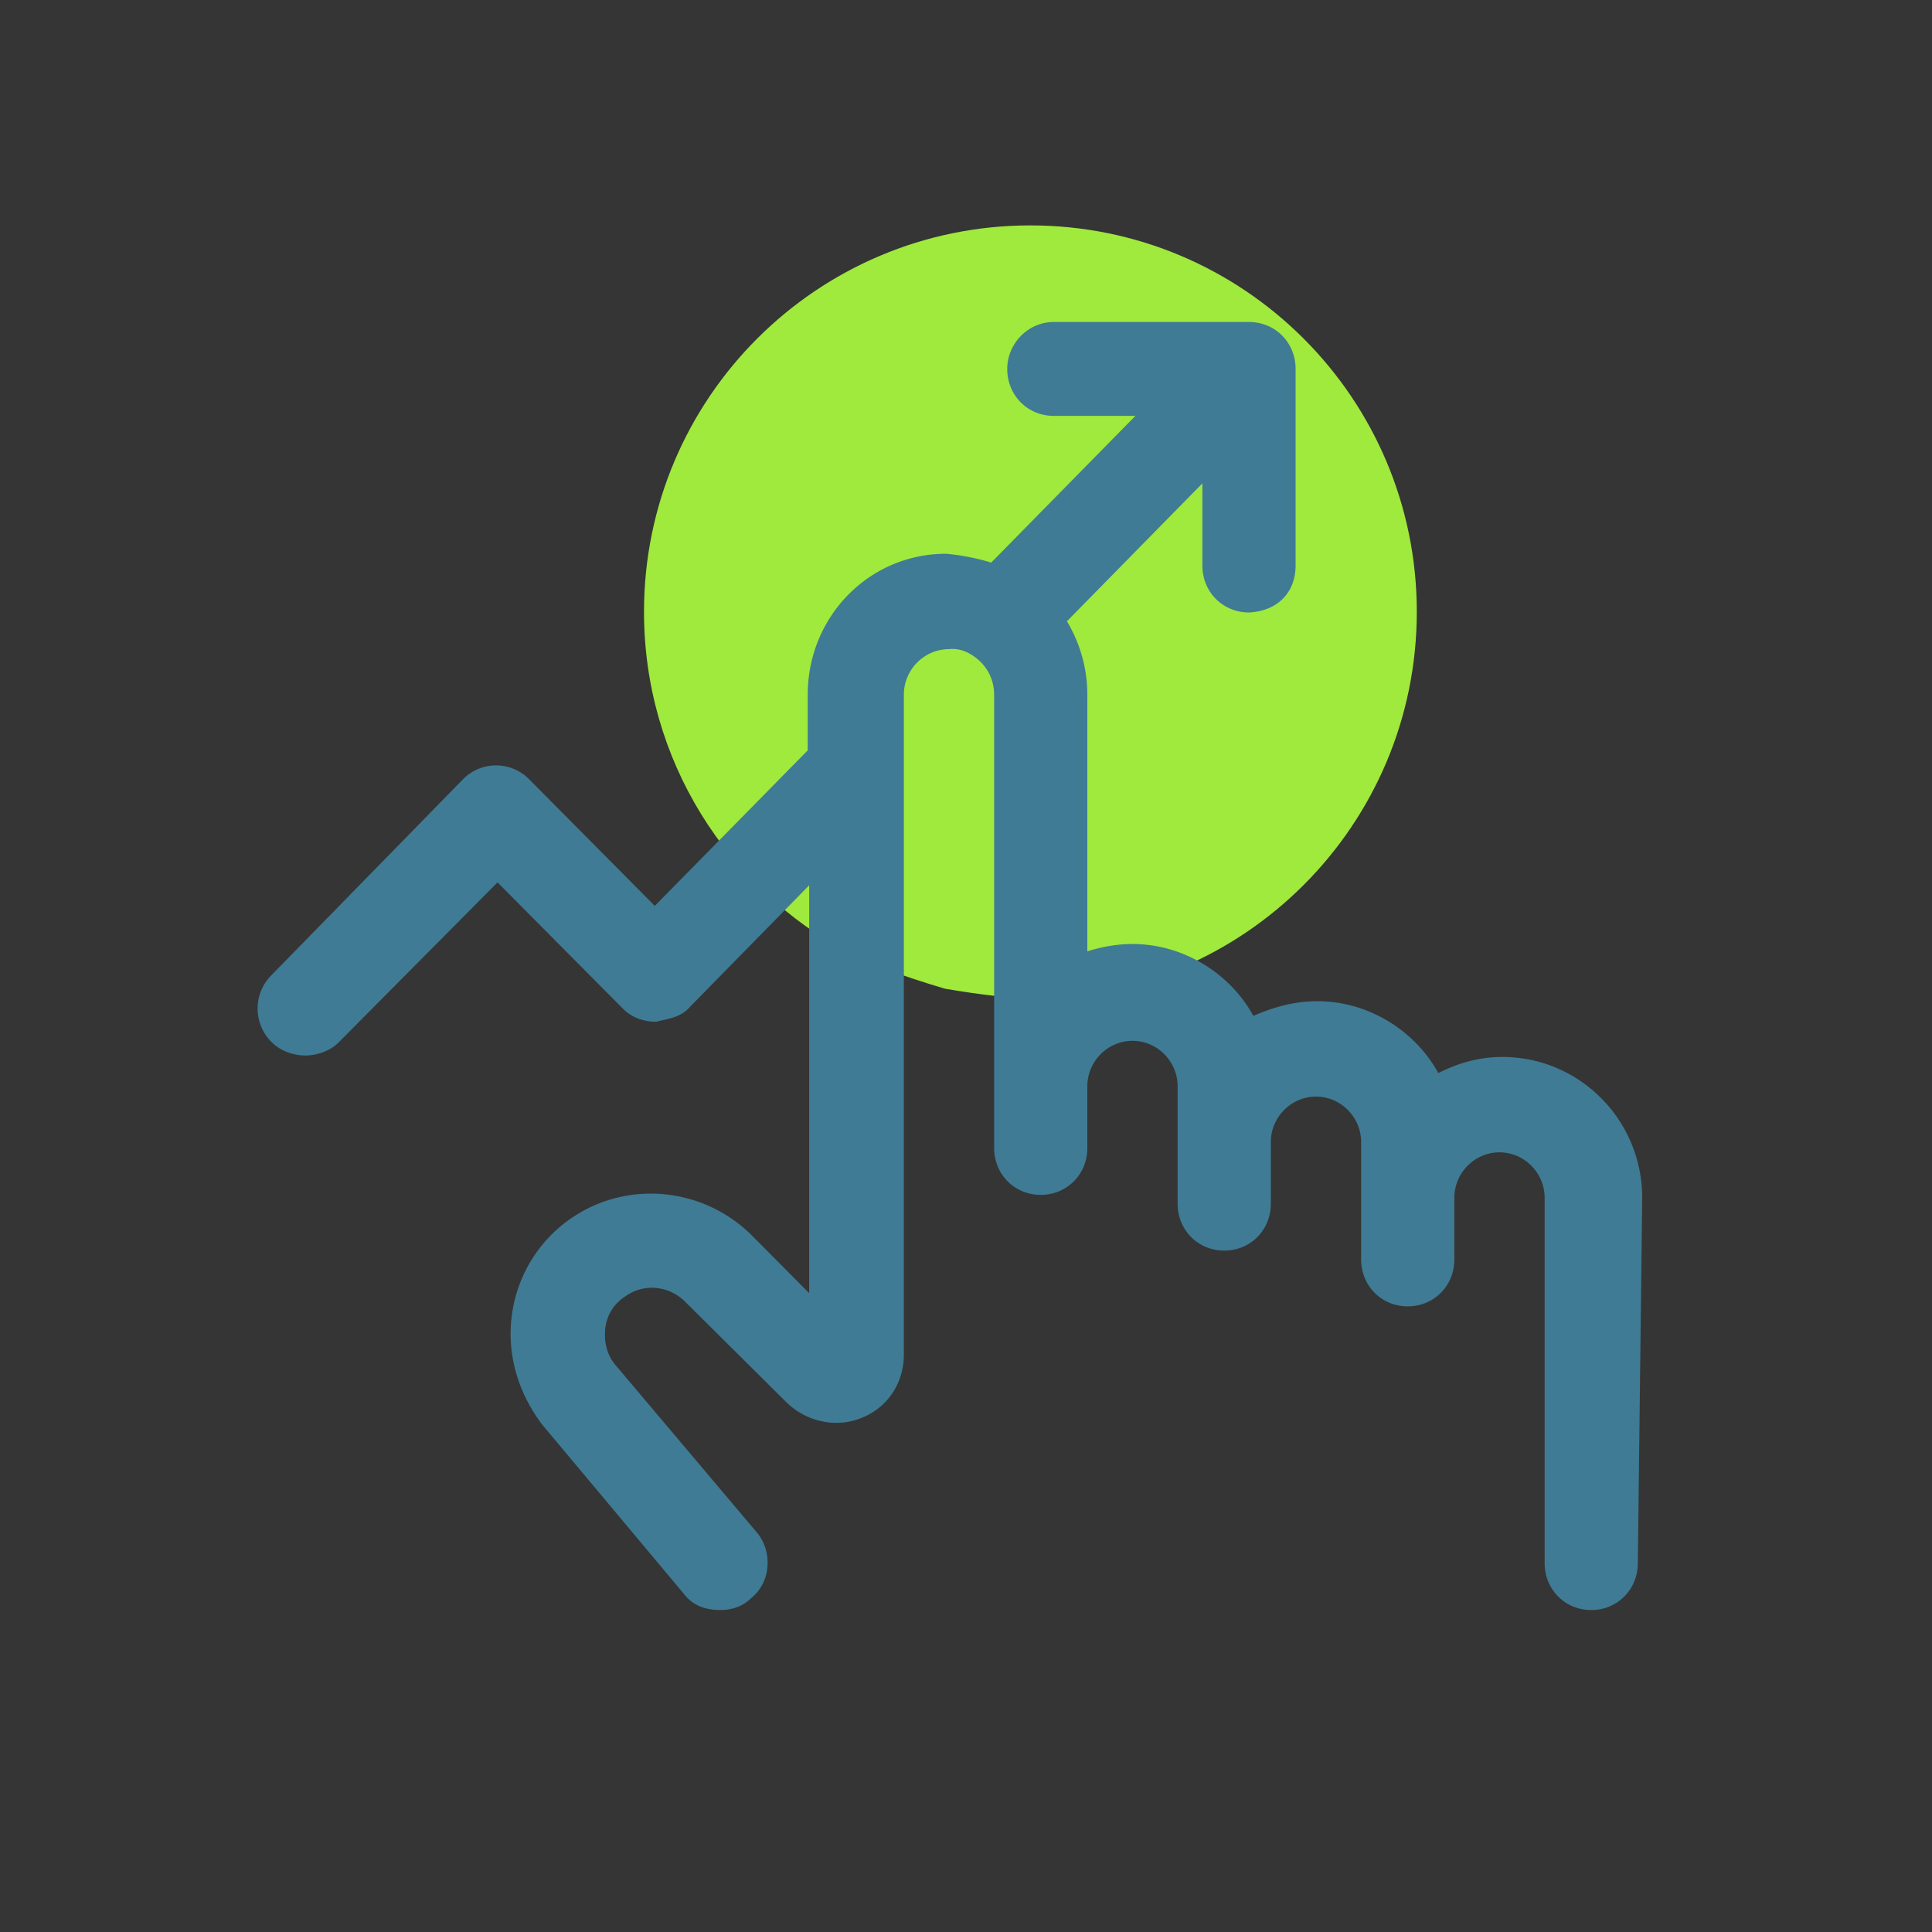 <svg xmlns="http://www.w3.org/2000/svg" width="60" height="60" viewBox="0 0 60 60">
    <rect x="0" y="0" width="60" height="60" fill="#333333" stroke="none"/>
    <g fill="none" fill-rule="evenodd">
        <path fill="#FFF" fill-opacity=".01" d="M0 0h60v60H0z"/>
        <path fill="#A0E93D" d="M32 31c6.627 0 12-5.373 12-12S38.627 7 32 7s-12 5.373-12 12c0 4.593 2.58 8.584 6.371 10.6.618.33 1.61.698 2.977 1.106 1.16.196 2.044.294 2.652.294z"/>
        <path fill="#3F7B94" fill-rule="nonzero" d="M51 37.198c0-2.414-1.945-4.373-4.342-4.373-.723 0-1.357.182-1.99.5-.723-1.32-2.17-2.232-3.754-2.232-.723 0-1.357.183-1.99.456-.723-1.321-2.17-2.232-3.754-2.232-.497 0-.95.09-1.402.227v-7.972c0-.82-.226-1.595-.633-2.278l4.206-4.283v2.552c0 .82.633 1.458 1.448 1.458.904-.046 1.447-.638 1.447-1.458v-6.105c0-.82-.633-1.458-1.447-1.458h-6.06c-.815 0-1.448.683-1.448 1.458 0 .82.633 1.458 1.447 1.458h2.533l-4.478 4.556a6.951 6.951 0 0 0-1.402-.274c-2.397 0-4.296 1.96-4.296 4.374v1.731l-4.75 4.83-3.889-3.919a1.44 1.44 0 0 0-2.08 0l-5.925 6.06a1.465 1.465 0 0 0 0 2.095c.271.273.678.41 1.04.41s.77-.137 1.04-.41l4.93-4.966 3.89 3.918c.271.274.633.41 1.04.41.362-.09.769-.136 1.04-.455l3.709-3.782V40.16l-1.81-1.822c-1.492-1.458-3.798-1.686-5.517-.547a4.33 4.33 0 0 0-1.9 3.007c-.18 1.23.181 2.46.95 3.463l4.387 5.239c.272.364.679.501 1.131.501.317 0 .678-.091.95-.364.633-.502.678-1.458.18-2.05l-4.386-5.194c-.272-.32-.362-.73-.317-1.14.045-.41.271-.774.633-1.001.588-.41 1.357-.32 1.855.182l3.165 3.143c.634.593 1.538.775 2.307.456.814-.319 1.312-1.094 1.312-1.96v-20.5c0-.775.633-1.413 1.402-1.413.362-.045.723.137.995.41.271.274.407.638.407 1.003v14.077c0 .82.633 1.458 1.447 1.458.814 0 1.447-.638 1.447-1.458v-1.913c0-.775.634-1.413 1.402-1.413.77 0 1.402.638 1.402 1.413v3.644c0 .82.634 1.458 1.448 1.458s1.447-.638 1.447-1.458v-1.913c0-.775.633-1.412 1.402-1.412.769 0 1.402.637 1.402 1.412v3.645c0 .82.633 1.457 1.447 1.457.814 0 1.448-.637 1.448-1.457v-1.777-.137c0-.774.633-1.412 1.402-1.412.769 0 1.402.638 1.402 1.412v11.344c0 .82.633 1.458 1.447 1.458.814 0 1.447-.638 1.447-1.458L51 37.198z"/>
    </g>
</svg>
